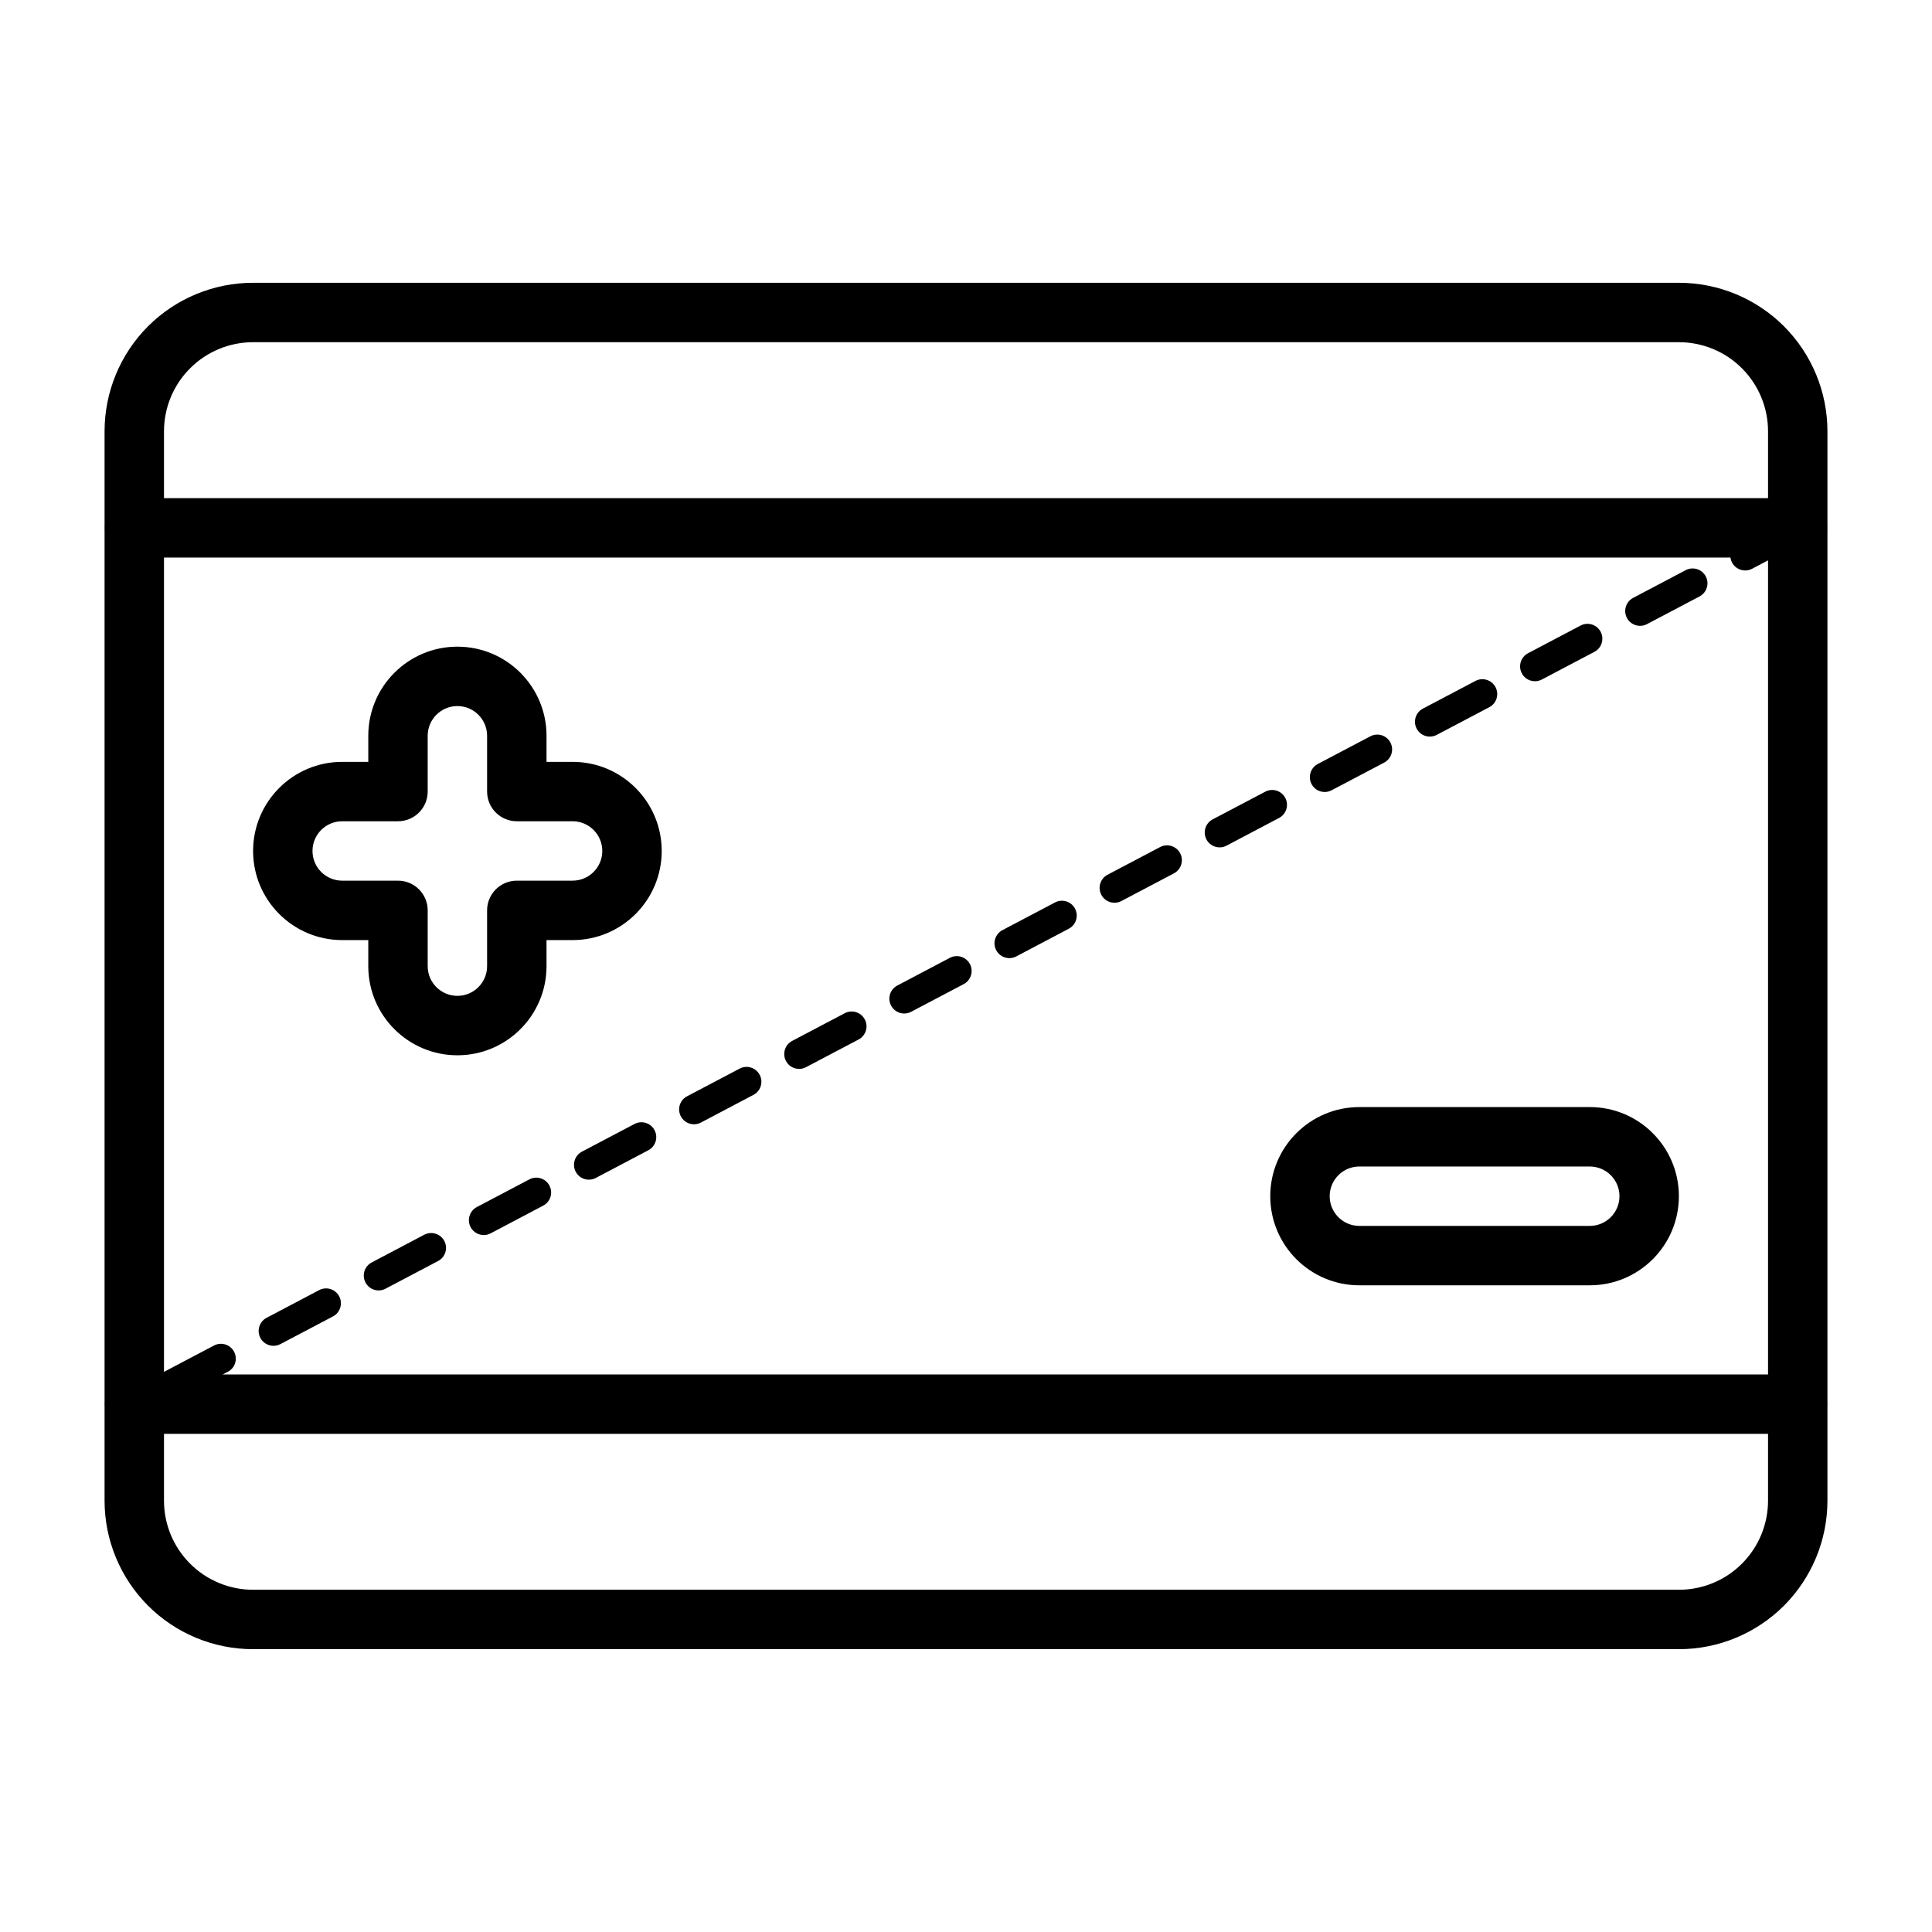 <?xml version="1.0" encoding="UTF-8"?>
<!-- Uploaded to: ICON Repo, www.svgrepo.com, Generator: ICON Repo Mixer Tools -->
<svg fill="#000000" width="800px" height="800px" version="1.1" viewBox="144 144 512 512" xmlns="http://www.w3.org/2000/svg">
 <g fill-rule="evenodd">
  <path d="m241.6 345.9h-6.91c-13.035 0-23.617 10.578-23.617 23.617 0 13.035 10.578 23.617 23.617 23.617h6.91v6.91c0 13.035 10.578 23.617 23.617 23.617 13.035 0 23.617-10.578 23.617-23.617v-6.91h6.91c13.035 0 23.617-10.578 23.617-23.617 0-13.035-10.578-23.617-23.617-23.617h-6.91v-6.91c0-13.035-10.578-23.617-23.617-23.617-13.035 0-23.617 10.578-23.617 23.617zm7.871 15.742c4.344 0 7.871-3.527 7.871-7.871v-14.785c0-4.344 3.527-7.871 7.871-7.871s7.871 3.527 7.871 7.871v14.785c0 4.344 3.527 7.871 7.871 7.871h14.785c4.344 0 7.871 3.527 7.871 7.871s-3.527 7.871-7.871 7.871h-14.785c-4.344 0-7.871 3.527-7.871 7.871v14.785c0 4.344-3.527 7.871-7.871 7.871s-7.871-3.527-7.871-7.871v-14.785c0-4.344-3.527-7.871-7.871-7.871h-14.785c-4.344 0-7.871-3.527-7.871-7.871s3.527-7.871 7.871-7.871z"/>
  <path d="m504.25 484.62h61.055c13.035 0 23.617-10.578 23.617-23.617 0-13.035-10.578-23.617-23.617-23.617h-61.055c-13.035 0-23.617 10.578-23.617 23.617 0 13.035 10.578 23.617 23.617 23.617zm0-15.742c-4.344 0-7.871-3.527-7.871-7.871s3.527-7.871 7.871-7.871h61.055c4.344 0 7.871 3.527 7.871 7.871s-3.527 7.871-7.871 7.871z"/>
  <path d="m628.29 258.3c0-10.438-4.148-20.453-11.523-27.836-7.383-7.375-17.398-11.523-27.836-11.523h-377.86c-10.438 0-20.453 4.148-27.836 11.523-7.375 7.383-11.523 17.398-11.523 27.836v283.39c0 10.438 4.148 20.453 11.523 27.836 7.383 7.375 17.398 11.523 27.836 11.523h377.86c10.438 0 20.453-4.148 27.836-11.523 7.375-7.383 11.523-17.398 11.523-27.836zm-15.742 0v283.39c0 6.266-2.488 12.273-6.918 16.695-4.426 4.434-10.43 6.918-16.695 6.918h-377.86c-6.266 0-12.273-2.488-16.695-6.918-4.434-4.426-6.918-10.43-6.918-16.695v-283.39c0-6.266 2.488-12.273 6.918-16.695 4.426-4.434 10.43-6.918 16.695-6.918h377.86c6.266 0 12.273 2.488 16.695 6.918 4.434 4.426 6.918 10.43 6.918 16.695z"/>
  <path d="m620.32 508.24h-440.64c-4.344 0-7.871 3.527-7.871 7.871s3.527 7.871 7.871 7.871h440.64c4.344 0 7.871-3.527 7.871-7.871s-3.527-7.871-7.871-7.871z"/>
  <path d="m620.32 276.02h-440.64c-4.344 0-7.871 3.527-7.871 7.871s3.527 7.871 7.871 7.871h440.64c4.344 0 7.871-3.527 7.871-7.871s-3.527-7.871-7.871-7.871z"/>
  <path d="m200.72 500.57c-5.598 2.953-10.289 5.422-13.934 7.344-1.922 1.008-2.66 3.394-1.645 5.312 1.016 1.922 3.394 2.66 5.312 1.645 3.644-1.922 8.336-4.383 13.934-7.336 1.922-1.008 2.66-3.394 1.645-5.312-1.016-1.922-3.394-2.66-5.312-1.652zm27.852-14.672c-4.938 2.606-9.598 5.055-13.926 7.336-1.922 1.016-2.66 3.394-1.645 5.32 1.008 1.922 3.394 2.66 5.312 1.645 4.336-2.281 8.988-4.738 13.934-7.336 1.922-1.016 2.652-3.402 1.645-5.32-1.016-1.922-3.394-2.66-5.32-1.645zm27.859-14.68c-4.801 2.535-9.453 4.984-13.926 7.344-1.922 1.008-2.66 3.394-1.645 5.312 1.008 1.922 3.394 2.66 5.312 1.645 4.473-2.356 9.125-4.801 13.926-7.336 1.93-1.016 2.66-3.394 1.652-5.312-1.016-1.93-3.402-2.66-5.32-1.652zm27.859-14.672c-4.746 2.496-9.391 4.945-13.926 7.336-1.922 1.016-2.66 3.394-1.652 5.312 1.016 1.93 3.402 2.66 5.32 1.652 4.535-2.394 9.18-4.84 13.926-7.344 1.922-1.008 2.66-3.394 1.645-5.312-1.008-1.922-3.394-2.66-5.312-1.645zm27.859-14.68c-4.707 2.481-9.359 4.93-13.934 7.336-1.922 1.016-2.652 3.402-1.645 5.32 1.016 1.922 3.394 2.66 5.32 1.645 4.574-2.41 9.219-4.856 13.926-7.336 1.922-1.016 2.66-3.394 1.645-5.32-1.008-1.922-3.394-2.66-5.312-1.645zm27.859-14.672c-4.684 2.465-9.328 4.914-13.934 7.336-1.922 1.008-2.66 3.394-1.645 5.312 1.016 1.922 3.394 2.66 5.312 1.652 4.606-2.426 9.25-4.871 13.934-7.344 1.922-1.008 2.66-3.394 1.645-5.312-1.016-1.922-3.394-2.66-5.312-1.645zm27.859-14.68c-4.668 2.457-9.312 4.902-13.934 7.336-1.922 1.016-2.66 3.402-1.645 5.32 1.008 1.922 3.394 2.66 5.312 1.645 4.621-2.434 9.266-4.879 13.934-7.336 1.922-1.016 2.66-3.402 1.645-5.32-1.016-1.922-3.394-2.66-5.312-1.645zm27.852-14.68c-4.644 2.449-9.289 4.894-13.926 7.344-1.922 1.008-2.66 3.394-1.645 5.312 1.008 1.922 3.394 2.66 5.312 1.645 4.637-2.441 9.281-4.887 13.934-7.336 1.922-1.016 2.652-3.394 1.645-5.312-1.016-1.93-3.402-2.66-5.32-1.652zm27.859-14.672c-4.629 2.441-9.273 4.887-13.926 7.336-1.922 1.016-2.66 3.394-1.645 5.312 1.008 1.93 3.394 2.66 5.312 1.652 4.652-2.457 9.297-4.902 13.926-7.344 1.922-1.008 2.66-3.394 1.652-5.312-1.016-1.922-3.402-2.66-5.32-1.645zm27.859-14.68c-4.613 2.434-9.258 4.879-13.926 7.336-1.93 1.016-2.66 3.402-1.652 5.32 1.016 1.922 3.402 2.66 5.32 1.645 4.668-2.457 9.312-4.902 13.926-7.336 1.922-1.016 2.66-3.394 1.652-5.32-1.016-1.922-3.402-2.66-5.32-1.645zm27.859-14.672c-4.59 2.418-9.242 4.863-13.934 7.336-1.922 1.008-2.652 3.394-1.645 5.312 1.016 1.922 3.402 2.66 5.32 1.652 4.691-2.473 9.336-4.922 13.926-7.344 1.922-1.008 2.66-3.394 1.645-5.312-1.008-1.922-3.394-2.66-5.312-1.645zm27.859-14.68c-4.566 2.402-9.211 4.848-13.934 7.336-1.922 1.016-2.66 3.402-1.645 5.32 1.016 1.922 3.394 2.66 5.312 1.645 4.723-2.488 9.367-4.938 13.934-7.336 1.922-1.016 2.66-3.402 1.645-5.32-1.016-1.922-3.394-2.66-5.312-1.645zm27.859-14.68c-4.527 2.387-9.172 4.832-13.934 7.344-1.922 1.008-2.66 3.394-1.645 5.312 1.008 1.922 3.394 2.66 5.312 1.645 4.762-2.504 9.406-4.953 13.934-7.336 1.922-1.016 2.66-3.394 1.645-5.312-1.016-1.922-3.394-2.66-5.312-1.652zm27.852-14.672c-4.441 2.34-9.094 4.785-13.926 7.336-1.922 1.016-2.66 3.394-1.645 5.32 1.008 1.922 3.394 2.652 5.312 1.645 4.832-2.551 9.484-5 13.926-7.336 1.93-1.016 2.66-3.402 1.652-5.32-1.016-1.922-3.402-2.66-5.32-1.645zm27.859-14.68c-4.234 2.234-8.895 4.691-13.926 7.344-1.922 1.008-2.66 3.394-1.652 5.312 1.016 1.922 3.402 2.66 5.32 1.645 5.031-2.652 9.691-5.102 13.926-7.336 1.922-1.016 2.66-3.394 1.652-5.312-1.016-1.93-3.402-2.66-5.32-1.652zm27.859-14.672s-5 2.629-13.926 7.336c-1.93 1.016-2.66 3.394-1.652 5.312 1.016 1.93 3.402 2.66 5.32 1.652 8.926-4.707 13.926-7.344 13.926-7.344 1.922-1.008 2.66-3.394 1.645-5.312-1.008-1.922-3.394-2.66-5.312-1.645z"/>
 </g>
</svg>